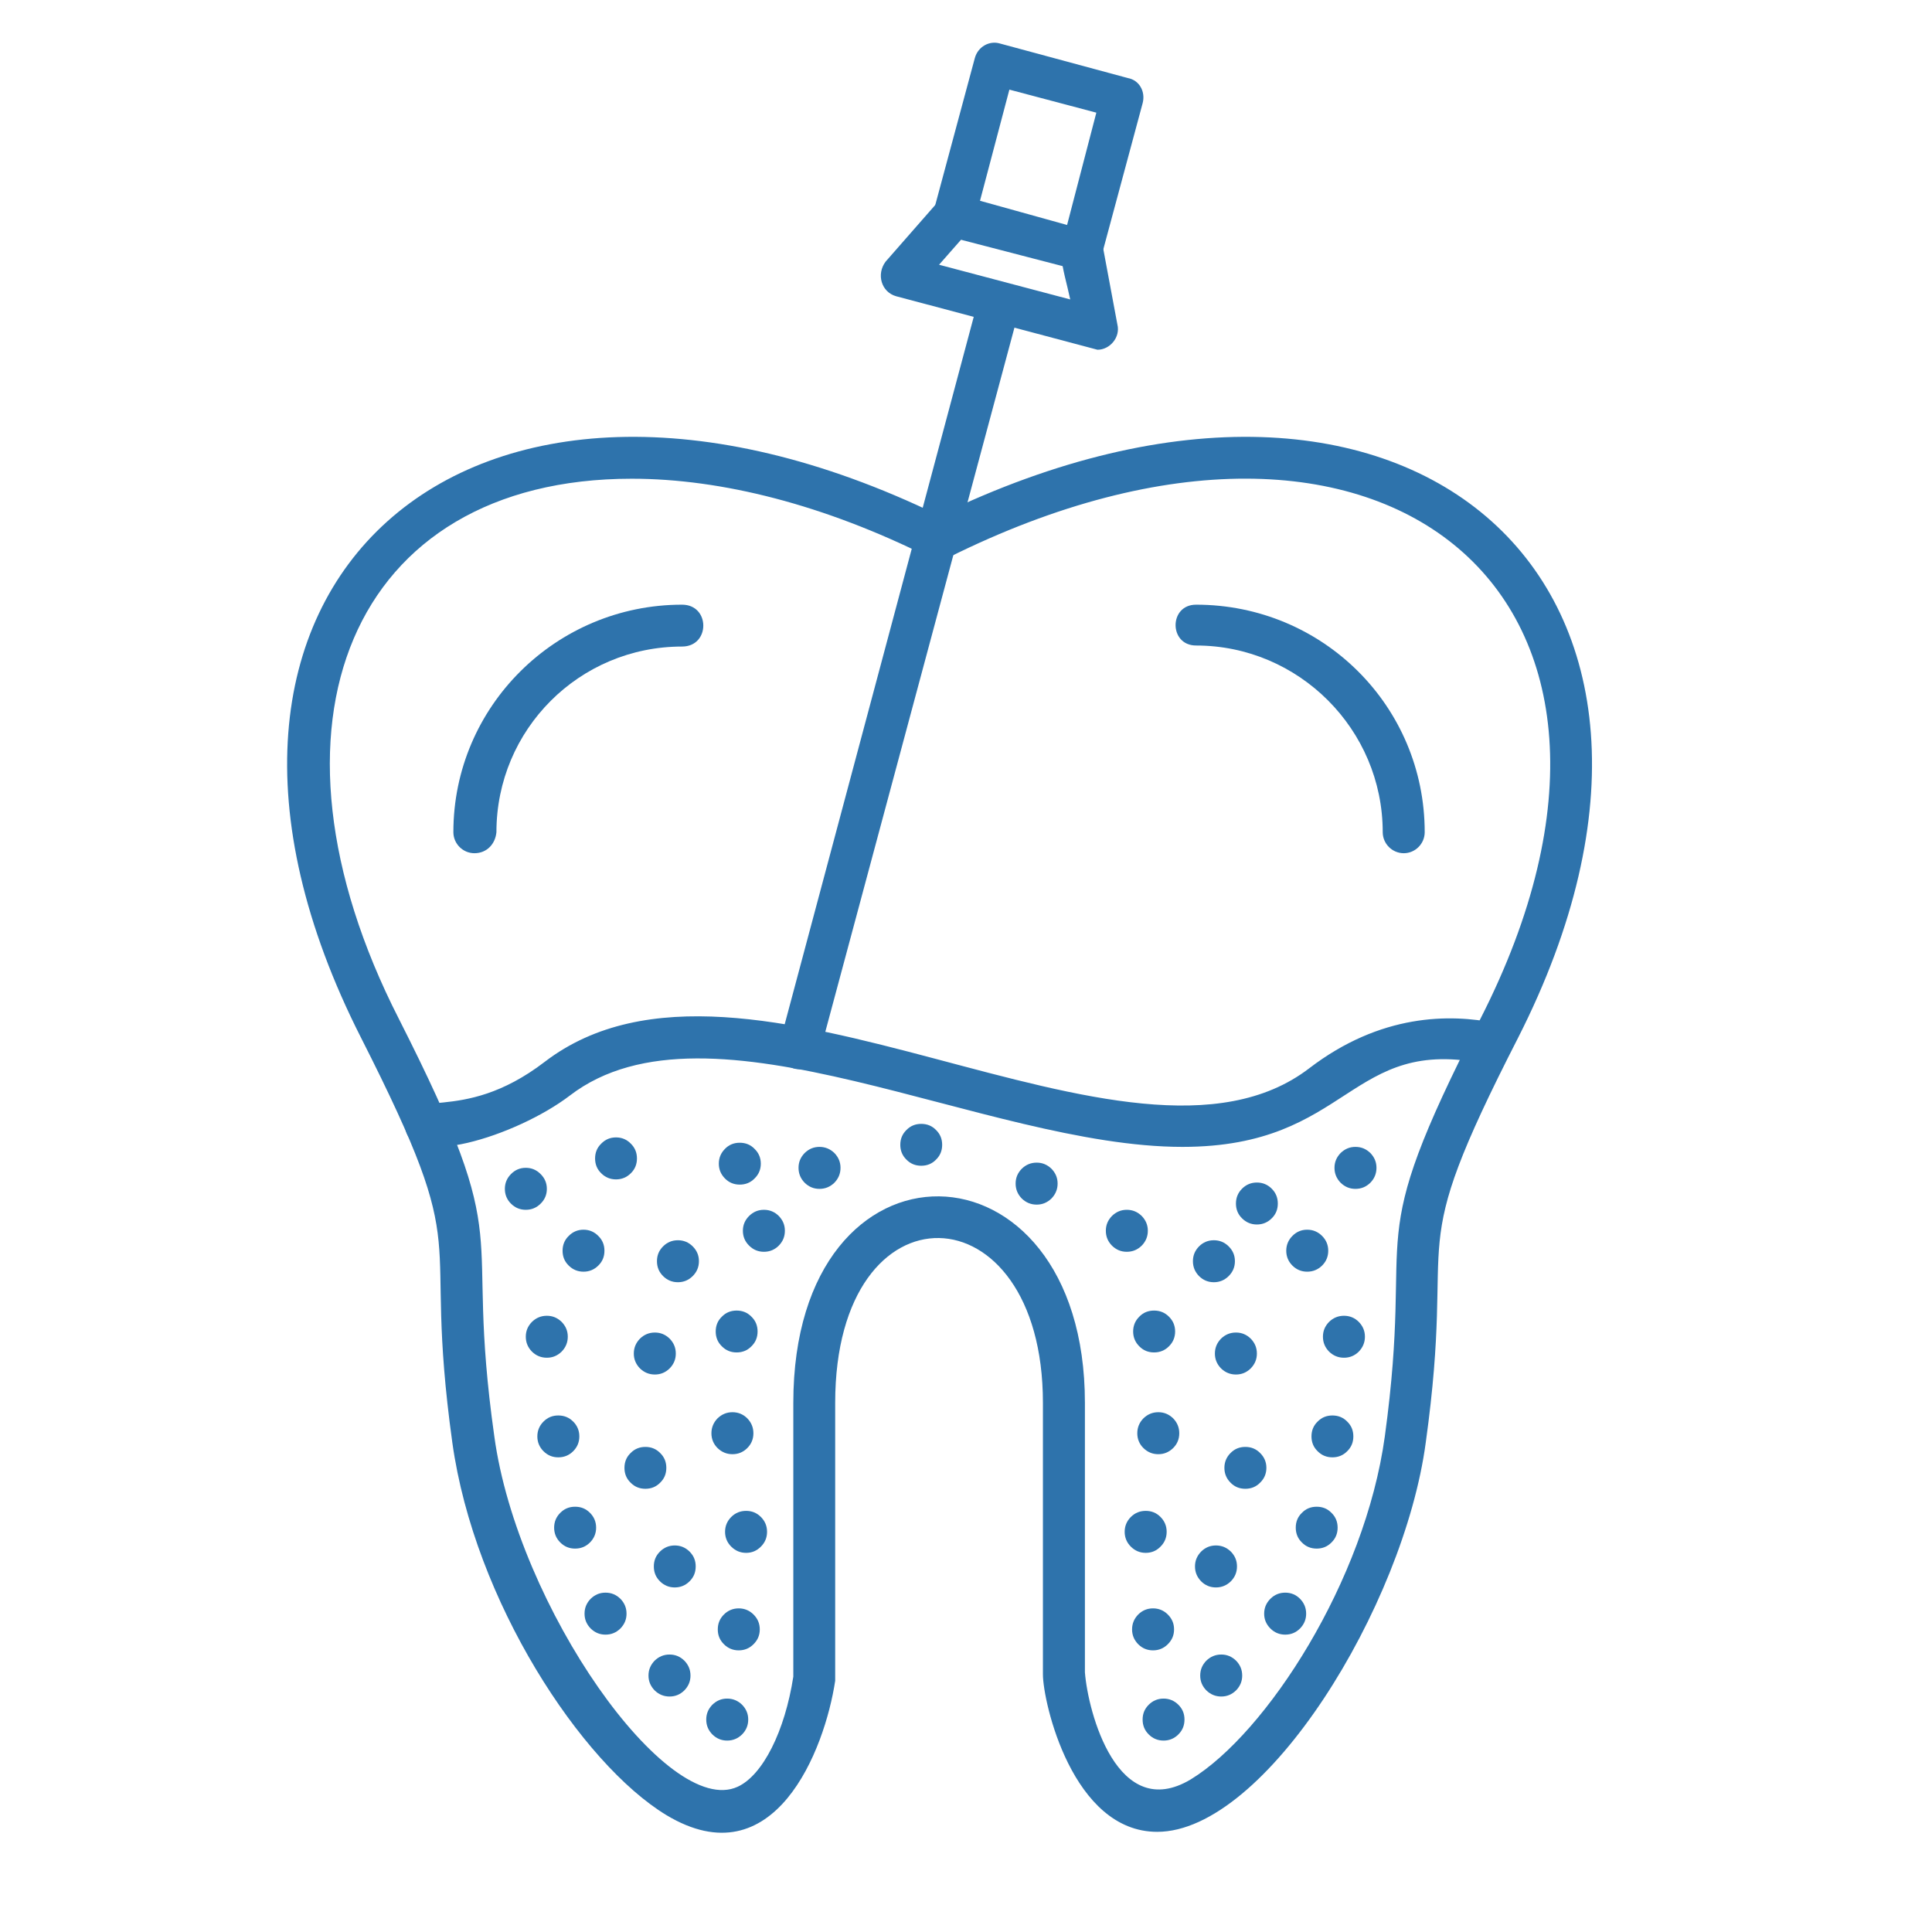 <svg xmlns="http://www.w3.org/2000/svg" width="87" viewBox="0 0 65.25 65.25" height="87" preserveAspectRatio="xMidYMid meet"><defs><path d="M 31 1.363 L 39 1.363 L 39 10 L 31 10 Z M 31 1.363 "></path></defs><path fill="#2e73ac" d="M 39.082 61.867 C 36.215 61.867 35.223 57.473 35.223 56.551 L 35.223 47.379 C 35.223 40.082 28.207 39.832 28.207 47.379 L 28.207 56.766 C 27.855 59.102 26.152 63.496 22.504 61.301 C 19.637 59.562 16.023 54.074 15.277 48.723 C 14.215 41.074 16.129 42.809 12.195 35.051 C 4.438 19.781 15.809 9.688 31.715 17.41 C 47.656 9.688 59.027 19.781 51.27 35.051 C 47.301 42.809 49.215 41.074 48.152 48.723 C 47.41 54.25 42.734 61.867 39.082 61.867 Z M 21.336 16.168 C 11.844 16.168 8.406 24.492 13.473 34.414 C 17.547 42.453 15.633 41 16.695 48.512 C 17.477 54.25 22.539 61.441 24.914 60.344 C 25.766 59.953 26.508 58.465 26.793 56.625 L 26.793 47.379 C 26.793 37.957 36.641 38.203 36.641 47.379 L 36.641 56.48 C 36.746 57.828 37.738 61.582 40.219 60.094 C 42.77 58.535 46.098 53.398 46.77 48.512 C 47.797 41 45.887 42.453 49.996 34.414 C 57.258 20.172 46.77 11.492 32.035 18.828 C 31.855 18.934 31.609 18.934 31.398 18.828 C 27.855 17.055 24.383 16.168 21.336 16.168 Z M 21.336 16.168 " fill-opacity="1" fill-rule="evenodd"></path><path fill="#2e73ac" d="M 39.934 38.734 C 33.273 38.734 23.957 33.387 19.246 37 C 17.441 38.379 13.684 39.551 13.684 37.992 C 13.719 36.609 15.527 38.062 18.395 35.863 C 25.199 30.656 38.164 40.719 44.219 36.078 C 46.629 34.234 48.969 34.234 50.527 34.555 C 51.445 34.73 51.129 36.113 50.207 35.938 C 45.531 34.945 45.637 38.734 39.934 38.734 Z M 39.934 38.734 " fill-opacity="1" fill-rule="evenodd"></path><path fill="#2e73ac" d="M 16.023 28.816 C 15.633 28.816 15.312 28.496 15.312 28.105 C 15.312 23.855 18.785 20.422 23.035 20.422 C 23.992 20.422 23.992 21.836 23.035 21.836 C 19.566 21.836 16.766 24.637 16.766 28.105 C 16.73 28.496 16.449 28.816 16.023 28.816 Z M 16.023 28.816 " fill-opacity="1" fill-rule="evenodd"></path><path fill="#2e73ac" d="M 47.41 28.816 C 47.02 28.816 46.699 28.496 46.699 28.105 C 46.699 24.637 43.867 21.801 40.395 21.801 C 39.473 21.801 39.473 20.422 40.395 20.422 C 44.68 20.422 48.117 23.855 48.117 28.105 C 48.117 28.496 47.797 28.816 47.41 28.816 Z M 47.41 28.816 " fill-opacity="1" fill-rule="evenodd"></path><g><path fill="#2e73ac" d="M 36.535 9.156 L 32.035 7.988 C 31.645 7.879 31.434 7.492 31.539 7.102 L 32.922 1.965 C 33.027 1.574 33.418 1.363 33.77 1.469 L 38.094 2.637 C 38.48 2.707 38.695 3.098 38.59 3.488 L 37.207 8.625 C 37.137 8.941 36.852 9.156 36.535 9.156 Z M 33.098 6.781 L 36.039 7.598 L 37.027 3.805 L 34.09 3.027 Z M 33.098 6.781 " fill-opacity="1" fill-rule="evenodd"></path></g><path fill="#2e73ac" d="M 37.066 11.812 L 30.262 10.004 C 29.766 9.863 29.59 9.262 29.91 8.836 L 31.68 6.816 C 32.281 6.109 33.379 7.066 32.742 7.773 L 31.715 8.941 L 36.145 10.113 C 35.93 9.086 35.469 7.949 36.391 7.738 C 36.781 7.668 37.172 7.914 37.242 8.305 L 37.738 10.961 C 37.844 11.387 37.488 11.812 37.066 11.812 Z M 37.066 11.812 " fill-opacity="1" fill-rule="evenodd"></path><path fill="#2e73ac" d="M 27.004 36.113 C 26.543 36.113 26.191 35.688 26.332 35.227 L 33.062 10.043 C 33.309 9.121 34.656 9.508 34.441 10.395 L 27.676 35.582 C 27.605 35.902 27.324 36.113 27.004 36.113 Z M 27.004 36.113 " fill-opacity="1" fill-rule="evenodd"></path><path fill="#2e73ac" d="M 23.605 42.594 C 23.605 42.793 23.535 42.957 23.395 43.098 C 23.258 43.234 23.09 43.305 22.895 43.305 C 22.699 43.305 22.531 43.234 22.395 43.098 C 22.254 42.957 22.188 42.793 22.188 42.594 C 22.188 42.398 22.254 42.234 22.395 42.094 C 22.531 41.957 22.699 41.887 22.895 41.887 C 23.09 41.887 23.258 41.957 23.395 42.094 C 23.535 42.234 23.605 42.398 23.605 42.594 Z M 23.605 42.594 " fill-opacity="1" fill-rule="nonzero"></path><path fill="#2e73ac" d="M 25.695 39.301 C 25.695 39.496 25.625 39.664 25.484 39.801 C 25.348 39.941 25.18 40.008 24.984 40.008 C 24.789 40.008 24.621 39.941 24.484 39.801 C 24.348 39.664 24.277 39.496 24.277 39.301 C 24.277 39.105 24.348 38.938 24.484 38.801 C 24.621 38.66 24.789 38.594 24.984 38.594 C 25.18 38.594 25.348 38.66 25.484 38.801 C 25.625 38.938 25.695 39.105 25.695 39.301 Z M 25.695 39.301 " fill-opacity="1" fill-rule="nonzero"></path><path fill="#2e73ac" d="M 21.512 39.125 C 21.512 39.32 21.445 39.488 21.305 39.625 C 21.168 39.762 21 39.832 20.805 39.832 C 20.609 39.832 20.441 39.762 20.305 39.625 C 20.164 39.488 20.098 39.32 20.098 39.125 C 20.098 38.93 20.164 38.762 20.305 38.625 C 20.441 38.484 20.609 38.414 20.805 38.414 C 21 38.414 21.168 38.484 21.305 38.625 C 21.445 38.762 21.512 38.93 21.512 39.125 Z M 21.512 39.125 " fill-opacity="1" fill-rule="nonzero"></path><path fill="#2e73ac" d="M 20.414 42.242 C 20.414 42.438 20.348 42.605 20.207 42.742 C 20.07 42.879 19.902 42.949 19.707 42.949 C 19.512 42.949 19.344 42.879 19.207 42.742 C 19.066 42.605 19 42.438 19 42.242 C 19 42.047 19.066 41.879 19.207 41.742 C 19.344 41.602 19.512 41.531 19.707 41.531 C 19.902 41.531 20.07 41.602 20.207 41.742 C 20.348 41.879 20.414 42.047 20.414 42.242 Z M 20.414 42.242 " fill-opacity="1" fill-rule="nonzero"></path><path fill="#2e73ac" d="M 19.176 45.145 C 19.176 45.34 19.105 45.508 18.969 45.648 C 18.828 45.785 18.664 45.855 18.469 45.855 C 18.273 45.855 18.105 45.785 17.965 45.648 C 17.828 45.508 17.758 45.34 17.758 45.145 C 17.758 44.949 17.828 44.785 17.965 44.645 C 18.105 44.508 18.273 44.438 18.469 44.438 C 18.664 44.438 18.828 44.508 18.969 44.645 C 19.105 44.785 19.176 44.949 19.176 45.145 Z M 19.176 45.145 " fill-opacity="1" fill-rule="nonzero"></path><path fill="#2e73ac" d="M 22.824 45.715 C 22.824 45.91 22.754 46.074 22.617 46.215 C 22.477 46.352 22.312 46.422 22.117 46.422 C 21.922 46.422 21.754 46.352 21.613 46.215 C 21.477 46.074 21.406 45.91 21.406 45.715 C 21.406 45.516 21.477 45.352 21.613 45.211 C 21.754 45.074 21.922 45.004 22.117 45.004 C 22.312 45.004 22.477 45.074 22.617 45.211 C 22.754 45.352 22.824 45.516 22.824 45.715 Z M 22.824 45.715 " fill-opacity="1" fill-rule="nonzero"></path><path fill="#2e73ac" d="M 25.586 44.969 C 25.586 45.164 25.52 45.332 25.379 45.469 C 25.242 45.609 25.074 45.676 24.879 45.676 C 24.684 45.676 24.516 45.609 24.379 45.469 C 24.238 45.332 24.172 45.164 24.172 44.969 C 24.172 44.773 24.238 44.605 24.379 44.469 C 24.516 44.328 24.684 44.262 24.879 44.262 C 25.074 44.262 25.242 44.328 25.379 44.469 C 25.52 44.605 25.586 44.773 25.586 44.969 Z M 25.586 44.969 " fill-opacity="1" fill-rule="nonzero"></path><path fill="#2e73ac" d="M 25.445 48.406 C 25.445 48.602 25.375 48.77 25.238 48.906 C 25.102 49.043 24.934 49.113 24.738 49.113 C 24.543 49.113 24.375 49.043 24.234 48.906 C 24.098 48.77 24.027 48.602 24.027 48.406 C 24.027 48.211 24.098 48.043 24.234 47.902 C 24.375 47.766 24.543 47.695 24.738 47.695 C 24.934 47.695 25.102 47.766 25.238 47.902 C 25.375 48.043 25.445 48.211 25.445 48.406 Z M 25.445 48.406 " fill-opacity="1" fill-rule="nonzero"></path><path fill="#2e73ac" d="M 22.504 49.574 C 22.504 49.77 22.438 49.938 22.297 50.074 C 22.16 50.215 21.992 50.281 21.797 50.281 C 21.602 50.281 21.434 50.215 21.297 50.074 C 21.156 49.938 21.09 49.77 21.09 49.574 C 21.09 49.379 21.156 49.211 21.297 49.074 C 21.434 48.934 21.602 48.867 21.797 48.867 C 21.992 48.867 22.16 48.934 22.297 49.074 C 22.438 49.211 22.504 49.379 22.504 49.574 Z M 22.504 49.574 " fill-opacity="1" fill-rule="nonzero"></path><path fill="#2e73ac" d="M 19.566 48.512 C 19.566 48.707 19.496 48.875 19.359 49.012 C 19.219 49.152 19.051 49.219 18.855 49.219 C 18.66 49.219 18.496 49.152 18.355 49.012 C 18.219 48.875 18.148 48.707 18.148 48.512 C 18.148 48.316 18.219 48.148 18.355 48.012 C 18.496 47.871 18.66 47.805 18.855 47.805 C 19.051 47.805 19.219 47.871 19.359 48.012 C 19.496 48.148 19.566 48.316 19.566 48.512 Z M 19.566 48.512 " fill-opacity="1" fill-rule="nonzero"></path><path fill="#2e73ac" d="M 20.133 51.594 C 20.133 51.789 20.062 51.957 19.926 52.094 C 19.785 52.234 19.621 52.301 19.422 52.301 C 19.227 52.301 19.062 52.234 18.922 52.094 C 18.785 51.957 18.715 51.789 18.715 51.594 C 18.715 51.398 18.785 51.23 18.922 51.094 C 19.062 50.953 19.227 50.887 19.422 50.887 C 19.621 50.887 19.785 50.953 19.926 51.094 C 20.062 51.23 20.133 51.398 20.133 51.594 Z M 20.133 51.594 " fill-opacity="1" fill-rule="nonzero"></path><path fill="#2e73ac" d="M 23.496 52.902 C 23.496 53.102 23.43 53.266 23.289 53.406 C 23.152 53.543 22.984 53.613 22.789 53.613 C 22.594 53.613 22.426 53.543 22.289 53.406 C 22.148 53.266 22.082 53.102 22.082 52.902 C 22.082 52.707 22.148 52.543 22.289 52.402 C 22.426 52.266 22.594 52.195 22.789 52.195 C 22.984 52.195 23.152 52.266 23.289 52.402 C 23.43 52.543 23.496 52.707 23.496 52.902 Z M 23.496 52.902 " fill-opacity="1" fill-rule="nonzero"></path><path fill="#2e73ac" d="M 25.906 51.734 C 25.906 51.93 25.836 52.098 25.699 52.234 C 25.559 52.375 25.395 52.445 25.199 52.445 C 25.004 52.445 24.836 52.375 24.695 52.234 C 24.559 52.098 24.488 51.93 24.488 51.734 C 24.488 51.539 24.559 51.371 24.695 51.234 C 24.836 51.094 25.004 51.027 25.199 51.027 C 25.395 51.027 25.559 51.094 25.699 51.234 C 25.836 51.371 25.906 51.539 25.906 51.734 Z M 25.906 51.734 " fill-opacity="1" fill-rule="nonzero"></path><path fill="#2e73ac" d="M 23.32 56.59 C 23.32 56.785 23.25 56.949 23.113 57.09 C 22.973 57.227 22.809 57.297 22.613 57.297 C 22.418 57.297 22.25 57.227 22.109 57.09 C 21.973 56.949 21.902 56.785 21.902 56.59 C 21.902 56.391 21.973 56.227 22.109 56.086 C 22.25 55.949 22.418 55.879 22.613 55.879 C 22.809 55.879 22.973 55.949 23.113 56.086 C 23.25 56.227 23.32 56.391 23.32 56.59 Z M 23.32 56.59 " fill-opacity="1" fill-rule="nonzero"></path><path fill="#2e73ac" d="M 21.16 54.5 C 21.16 54.695 21.09 54.859 20.953 55 C 20.812 55.137 20.648 55.207 20.449 55.207 C 20.254 55.207 20.09 55.137 19.949 55 C 19.812 54.859 19.742 54.695 19.742 54.5 C 19.742 54.301 19.812 54.137 19.949 53.996 C 20.09 53.859 20.254 53.789 20.449 53.789 C 20.648 53.789 20.812 53.859 20.953 53.996 C 21.09 54.137 21.16 54.301 21.16 54.5 Z M 21.16 54.5 " fill-opacity="1" fill-rule="nonzero"></path><path fill="#2e73ac" d="M 25.66 55.031 C 25.66 55.227 25.59 55.391 25.449 55.531 C 25.312 55.668 25.145 55.738 24.949 55.738 C 24.754 55.738 24.586 55.668 24.449 55.531 C 24.309 55.391 24.242 55.227 24.242 55.031 C 24.242 54.832 24.309 54.668 24.449 54.527 C 24.586 54.391 24.754 54.32 24.949 54.32 C 25.145 54.32 25.312 54.391 25.449 54.527 C 25.59 54.668 25.66 54.832 25.66 55.031 Z M 25.66 55.031 " fill-opacity="1" fill-rule="nonzero"></path><path fill="#2e73ac" d="M 25.27 58.074 C 25.27 58.273 25.199 58.438 25.062 58.578 C 24.922 58.715 24.754 58.785 24.559 58.785 C 24.363 58.785 24.199 58.715 24.059 58.578 C 23.922 58.438 23.852 58.273 23.852 58.074 C 23.852 57.879 23.922 57.715 24.059 57.574 C 24.199 57.438 24.363 57.367 24.559 57.367 C 24.754 57.367 24.922 57.438 25.062 57.574 C 25.199 57.715 25.27 57.879 25.27 58.074 Z M 25.27 58.074 " fill-opacity="1" fill-rule="nonzero"></path><path fill="#2e73ac" d="M 26.508 41.566 C 26.508 41.766 26.438 41.93 26.301 42.07 C 26.164 42.207 25.996 42.277 25.801 42.277 C 25.605 42.277 25.438 42.207 25.301 42.07 C 25.16 41.93 25.09 41.766 25.09 41.566 C 25.09 41.371 25.16 41.207 25.301 41.066 C 25.438 40.93 25.605 40.859 25.801 40.859 C 25.996 40.859 26.164 40.93 26.301 41.066 C 26.438 41.207 26.508 41.371 26.508 41.566 Z M 26.508 41.566 " fill-opacity="1" fill-rule="nonzero"></path><path fill="#2e73ac" d="M 41.707 42.594 C 41.707 42.793 41.637 42.957 41.496 43.098 C 41.359 43.234 41.191 43.305 40.996 43.305 C 40.801 43.305 40.633 43.234 40.496 43.098 C 40.359 42.957 40.289 42.793 40.289 42.594 C 40.289 42.398 40.359 42.234 40.496 42.094 C 40.633 41.957 40.801 41.887 40.996 41.887 C 41.191 41.887 41.359 41.957 41.496 42.094 C 41.637 42.234 41.707 42.398 41.707 42.594 Z M 41.707 42.594 " fill-opacity="1" fill-rule="nonzero"></path><path fill="#2e73ac" d="M 35.719 39.973 C 35.719 40.168 35.648 40.336 35.512 40.477 C 35.371 40.613 35.207 40.684 35.012 40.684 C 34.816 40.684 34.648 40.613 34.508 40.477 C 34.371 40.336 34.301 40.168 34.301 39.973 C 34.301 39.777 34.371 39.613 34.508 39.473 C 34.648 39.336 34.816 39.266 35.012 39.266 C 35.207 39.266 35.371 39.336 35.512 39.473 C 35.648 39.613 35.719 39.777 35.719 39.973 Z M 35.719 39.973 " fill-opacity="1" fill-rule="nonzero"></path><path fill="#2e73ac" d="M 43.156 40.648 C 43.156 40.844 43.09 41.012 42.949 41.148 C 42.812 41.285 42.645 41.355 42.449 41.355 C 42.254 41.355 42.086 41.285 41.949 41.148 C 41.809 41.012 41.742 40.844 41.742 40.648 C 41.742 40.453 41.809 40.285 41.949 40.145 C 42.086 40.008 42.254 39.938 42.449 39.938 C 42.645 39.938 42.812 40.008 42.949 40.145 C 43.09 40.285 43.156 40.453 43.156 40.648 Z M 43.156 40.648 " fill-opacity="1" fill-rule="nonzero"></path><path fill="#2e73ac" d="M 44.859 42.242 C 44.859 42.438 44.789 42.605 44.652 42.742 C 44.512 42.879 44.344 42.949 44.148 42.949 C 43.953 42.949 43.785 42.879 43.648 42.742 C 43.512 42.605 43.441 42.438 43.441 42.242 C 43.441 42.047 43.512 41.879 43.648 41.742 C 43.785 41.602 43.953 41.531 44.148 41.531 C 44.344 41.531 44.512 41.602 44.652 41.742 C 44.789 41.879 44.859 42.047 44.859 42.242 Z M 44.859 42.242 " fill-opacity="1" fill-rule="nonzero"></path><path fill="#2e73ac" d="M 46.098 45.145 C 46.098 45.34 46.027 45.508 45.891 45.648 C 45.754 45.785 45.586 45.855 45.391 45.855 C 45.195 45.855 45.027 45.785 44.887 45.648 C 44.75 45.508 44.68 45.34 44.68 45.145 C 44.68 44.949 44.75 44.785 44.887 44.645 C 45.027 44.508 45.195 44.438 45.391 44.438 C 45.586 44.438 45.754 44.508 45.891 44.645 C 46.027 44.785 46.098 44.949 46.098 45.145 Z M 46.098 45.145 " fill-opacity="1" fill-rule="nonzero"></path><path fill="#2e73ac" d="M 42.449 45.715 C 42.449 45.91 42.379 46.074 42.242 46.215 C 42.102 46.352 41.938 46.422 41.742 46.422 C 41.547 46.422 41.379 46.352 41.238 46.215 C 41.102 46.074 41.031 45.91 41.031 45.715 C 41.031 45.516 41.102 45.352 41.238 45.211 C 41.379 45.074 41.547 45.004 41.742 45.004 C 41.938 45.004 42.102 45.074 42.242 45.211 C 42.379 45.352 42.449 45.516 42.449 45.715 Z M 42.449 45.715 " fill-opacity="1" fill-rule="nonzero"></path><path fill="#2e73ac" d="M 39.688 44.969 C 39.688 45.164 39.617 45.332 39.48 45.469 C 39.34 45.609 39.172 45.676 38.977 45.676 C 38.781 45.676 38.613 45.609 38.477 45.469 C 38.34 45.332 38.27 45.164 38.27 44.969 C 38.27 44.773 38.34 44.605 38.477 44.469 C 38.613 44.328 38.781 44.262 38.977 44.262 C 39.172 44.262 39.34 44.328 39.48 44.469 C 39.617 44.605 39.688 44.773 39.688 44.969 Z M 39.688 44.969 " fill-opacity="1" fill-rule="nonzero"></path><path fill="#2e73ac" d="M 39.828 48.406 C 39.828 48.602 39.758 48.77 39.621 48.906 C 39.48 49.043 39.316 49.113 39.121 49.113 C 38.922 49.113 38.758 49.043 38.617 48.906 C 38.48 48.77 38.41 48.602 38.41 48.406 C 38.41 48.211 38.48 48.043 38.617 47.902 C 38.758 47.766 38.922 47.695 39.121 47.695 C 39.316 47.695 39.48 47.766 39.621 47.902 C 39.758 48.043 39.828 48.211 39.828 48.406 Z M 39.828 48.406 " fill-opacity="1" fill-rule="nonzero"></path><path fill="#2e73ac" d="M 42.77 49.574 C 42.77 49.77 42.699 49.938 42.559 50.074 C 42.422 50.215 42.254 50.281 42.059 50.281 C 41.863 50.281 41.695 50.215 41.559 50.074 C 41.422 49.938 41.352 49.77 41.352 49.574 C 41.352 49.379 41.422 49.211 41.559 49.074 C 41.695 48.934 41.863 48.867 42.059 48.867 C 42.254 48.867 42.422 48.934 42.559 49.074 C 42.699 49.211 42.77 49.379 42.77 49.574 Z M 42.77 49.574 " fill-opacity="1" fill-rule="nonzero"></path><path fill="#2e73ac" d="M 45.707 48.512 C 45.707 48.707 45.641 48.875 45.5 49.012 C 45.363 49.152 45.195 49.219 45 49.219 C 44.805 49.219 44.637 49.152 44.5 49.012 C 44.359 48.875 44.293 48.707 44.293 48.512 C 44.293 48.316 44.359 48.148 44.5 48.012 C 44.637 47.871 44.805 47.805 45 47.805 C 45.195 47.805 45.363 47.871 45.5 48.012 C 45.641 48.148 45.707 48.316 45.707 48.512 Z M 45.707 48.512 " fill-opacity="1" fill-rule="nonzero"></path><path fill="#2e73ac" d="M 45.176 51.594 C 45.176 51.789 45.109 51.957 44.969 52.094 C 44.832 52.234 44.664 52.301 44.469 52.301 C 44.273 52.301 44.105 52.234 43.969 52.094 C 43.828 51.957 43.762 51.789 43.762 51.594 C 43.762 51.398 43.828 51.23 43.969 51.094 C 44.105 50.953 44.273 50.887 44.469 50.887 C 44.664 50.887 44.832 50.953 44.969 51.094 C 45.109 51.23 45.176 51.398 45.176 51.594 Z M 45.176 51.594 " fill-opacity="1" fill-rule="nonzero"></path><path fill="#2e73ac" d="M 41.777 52.902 C 41.777 53.102 41.707 53.266 41.57 53.406 C 41.43 53.543 41.262 53.613 41.066 53.613 C 40.871 53.613 40.703 53.543 40.566 53.406 C 40.43 53.266 40.359 53.102 40.359 52.902 C 40.359 52.707 40.43 52.543 40.566 52.402 C 40.703 52.266 40.871 52.195 41.066 52.195 C 41.262 52.195 41.43 52.266 41.57 52.402 C 41.707 52.543 41.777 52.707 41.777 52.902 Z M 41.777 52.902 " fill-opacity="1" fill-rule="nonzero"></path><path fill="#2e73ac" d="M 39.402 51.734 C 39.402 51.93 39.332 52.098 39.195 52.234 C 39.059 52.375 38.891 52.445 38.695 52.445 C 38.5 52.445 38.332 52.375 38.191 52.234 C 38.055 52.098 37.984 51.93 37.984 51.734 C 37.984 51.539 38.055 51.371 38.191 51.234 C 38.332 51.094 38.5 51.027 38.695 51.027 C 38.891 51.027 39.059 51.094 39.195 51.234 C 39.332 51.371 39.402 51.539 39.402 51.734 Z M 39.402 51.734 " fill-opacity="1" fill-rule="nonzero"></path><path fill="#2e73ac" d="M 41.953 56.59 C 41.953 56.785 41.883 56.949 41.746 57.09 C 41.605 57.227 41.441 57.297 41.246 57.297 C 41.051 57.297 40.883 57.227 40.742 57.09 C 40.605 56.949 40.535 56.785 40.535 56.59 C 40.535 56.391 40.605 56.227 40.742 56.086 C 40.883 55.949 41.051 55.879 41.246 55.879 C 41.441 55.879 41.605 55.949 41.746 56.086 C 41.883 56.227 41.953 56.391 41.953 56.59 Z M 41.953 56.59 " fill-opacity="1" fill-rule="nonzero"></path><path fill="#2e73ac" d="M 44.113 54.5 C 44.113 54.695 44.043 54.859 43.906 55 C 43.77 55.137 43.602 55.207 43.406 55.207 C 43.211 55.207 43.043 55.137 42.906 55 C 42.766 54.859 42.695 54.695 42.695 54.5 C 42.695 54.301 42.766 54.137 42.906 53.996 C 43.043 53.859 43.211 53.789 43.406 53.789 C 43.602 53.789 43.77 53.859 43.906 53.996 C 44.043 54.137 44.113 54.301 44.113 54.5 Z M 44.113 54.5 " fill-opacity="1" fill-rule="nonzero"></path><path fill="#2e73ac" d="M 39.652 55.031 C 39.652 55.227 39.582 55.391 39.441 55.531 C 39.305 55.668 39.137 55.738 38.941 55.738 C 38.746 55.738 38.578 55.668 38.441 55.531 C 38.305 55.391 38.234 55.227 38.234 55.031 C 38.234 54.832 38.305 54.668 38.441 54.527 C 38.578 54.391 38.746 54.32 38.941 54.32 C 39.137 54.32 39.305 54.391 39.441 54.527 C 39.582 54.668 39.652 54.832 39.652 55.031 Z M 39.652 55.031 " fill-opacity="1" fill-rule="nonzero"></path><path fill="#2e73ac" d="M 40.004 58.074 C 40.004 58.273 39.938 58.438 39.797 58.578 C 39.66 58.715 39.492 58.785 39.297 58.785 C 39.102 58.785 38.934 58.715 38.797 58.578 C 38.656 58.438 38.59 58.273 38.59 58.074 C 38.59 57.879 38.656 57.715 38.797 57.574 C 38.934 57.438 39.102 57.367 39.297 57.367 C 39.492 57.367 39.66 57.438 39.797 57.574 C 39.938 57.715 40.004 57.879 40.004 58.074 Z M 40.004 58.074 " fill-opacity="1" fill-rule="nonzero"></path><path fill="#2e73ac" d="M 38.766 41.566 C 38.766 41.766 38.695 41.93 38.559 42.07 C 38.418 42.207 38.254 42.277 38.055 42.277 C 37.859 42.277 37.695 42.207 37.555 42.07 C 37.418 41.93 37.348 41.766 37.348 41.566 C 37.348 41.371 37.418 41.207 37.555 41.066 C 37.695 40.93 37.859 40.859 38.055 40.859 C 38.254 40.859 38.418 40.93 38.559 41.066 C 38.695 41.207 38.766 41.371 38.766 41.566 Z M 38.766 41.566 " fill-opacity="1" fill-rule="nonzero"></path><path fill="#2e73ac" d="M 31.82 38.664 C 31.82 38.859 31.754 39.027 31.613 39.164 C 31.477 39.305 31.309 39.371 31.113 39.371 C 30.918 39.371 30.75 39.305 30.613 39.164 C 30.473 39.027 30.406 38.859 30.406 38.664 C 30.406 38.469 30.473 38.301 30.613 38.164 C 30.75 38.023 30.918 37.957 31.113 37.957 C 31.309 37.957 31.477 38.023 31.613 38.164 C 31.754 38.301 31.82 38.469 31.82 38.664 Z M 31.82 38.664 " fill-opacity="1" fill-rule="nonzero"></path><path fill="#2e73ac" d="M 28.387 39.441 C 28.387 39.637 28.316 39.805 28.18 39.945 C 28.039 40.082 27.871 40.152 27.676 40.152 C 27.48 40.152 27.316 40.082 27.176 39.945 C 27.039 39.805 26.969 39.637 26.969 39.441 C 26.969 39.246 27.039 39.082 27.176 38.941 C 27.316 38.805 27.48 38.734 27.676 38.734 C 27.871 38.734 28.039 38.805 28.18 38.941 C 28.316 39.082 28.387 39.246 28.387 39.441 Z M 28.387 39.441 " fill-opacity="1" fill-rule="nonzero"></path><path fill="#2e73ac" d="M 46.488 39.441 C 46.488 39.637 46.418 39.805 46.281 39.945 C 46.141 40.082 45.977 40.152 45.777 40.152 C 45.582 40.152 45.418 40.082 45.277 39.945 C 45.141 39.805 45.07 39.637 45.07 39.441 C 45.07 39.246 45.141 39.082 45.277 38.941 C 45.418 38.805 45.582 38.734 45.777 38.734 C 45.977 38.734 46.141 38.805 46.281 38.941 C 46.418 39.082 46.488 39.246 46.488 39.441 Z M 46.488 39.441 " fill-opacity="1" fill-rule="nonzero"></path><path fill="#2e73ac" d="M 18.469 40.152 C 18.469 40.348 18.398 40.516 18.258 40.652 C 18.121 40.789 17.953 40.859 17.758 40.859 C 17.562 40.859 17.395 40.789 17.258 40.652 C 17.121 40.516 17.051 40.348 17.051 40.152 C 17.051 39.957 17.121 39.789 17.258 39.652 C 17.395 39.512 17.562 39.441 17.758 39.441 C 17.953 39.441 18.121 39.512 18.258 39.652 C 18.398 39.789 18.469 39.957 18.469 40.152 Z M 18.469 40.152 " fill-opacity="1" fill-rule="nonzero"></path></svg>